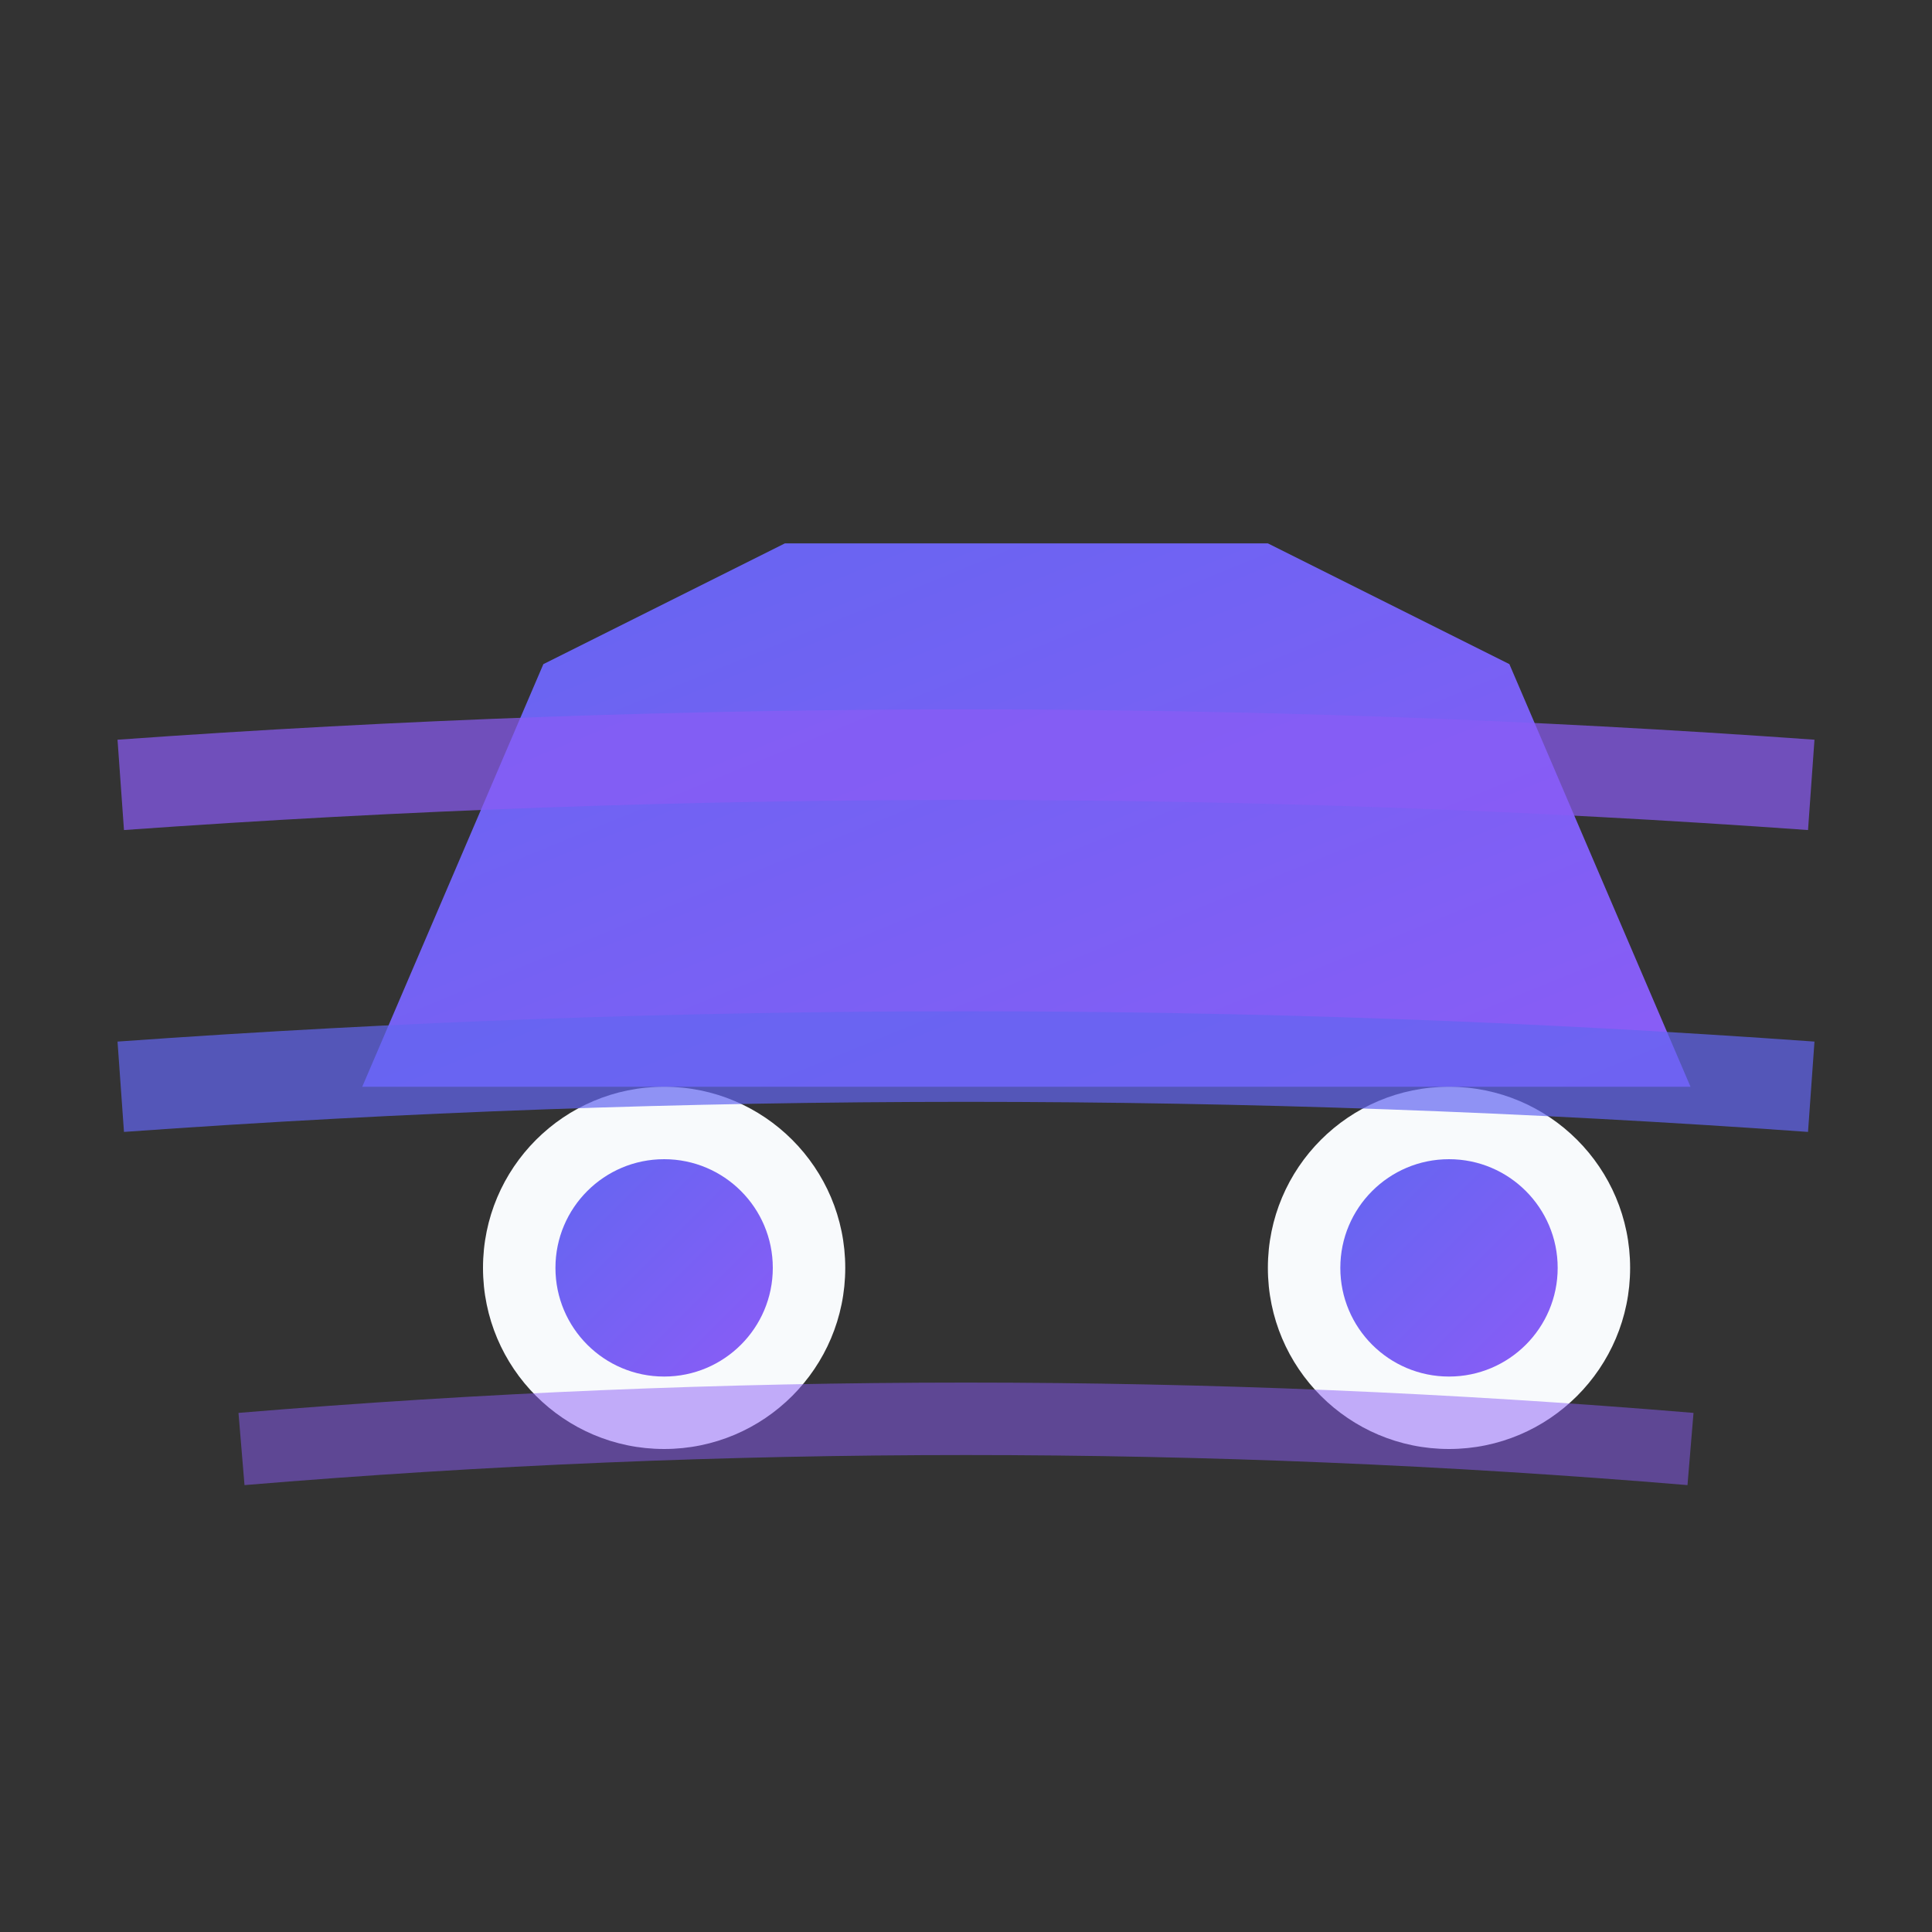 <svg width="32" height="32" viewBox="0 0 32 32" fill="none" xmlns="http://www.w3.org/2000/svg">
  <rect x="0" y="0" width="32" height="32" fill="#333333" stroke="none"/>
  <defs>
    <linearGradient id="gradient" x1="0%" y1="0%" x2="100%" y2="100%">
      <stop offset="0%" style="stop-color:#6366f1;stop-opacity:1" />
      <stop offset="100%" style="stop-color:#8b5cf6;stop-opacity:1" />
    </linearGradient>
  </defs>

  <!-- Car Body -->
  <path d="M6 18 L9 11 L13 9 L21 9 L25 11 L28 18 Z" fill="url(#gradient)"/>

  <!-- Wheels -->
  <circle cx="11" cy="21" r="3" fill="#f8fafc"/>
  <circle cx="11" cy="21" r="1.8" fill="url(#gradient)"/>
  <circle cx="24" cy="21" r="3" fill="#f8fafc"/>
  <circle cx="24" cy="21" r="1.8" fill="url(#gradient)"/>

  <!-- Wrap Lines -->
  <path d="M2 13 Q16 12 30 13" stroke="#8b5cf6" stroke-width="1.5" fill="none" opacity="0.7"/>
  <path d="M2 18 Q16 17 30 18" stroke="#6366f1" stroke-width="1.5" fill="none" opacity="0.7"/>
  <path d="M4 24 Q16 23 28 24" stroke="#8b5cf6" stroke-width="1.2" fill="none" opacity="0.5"/>
</svg>
